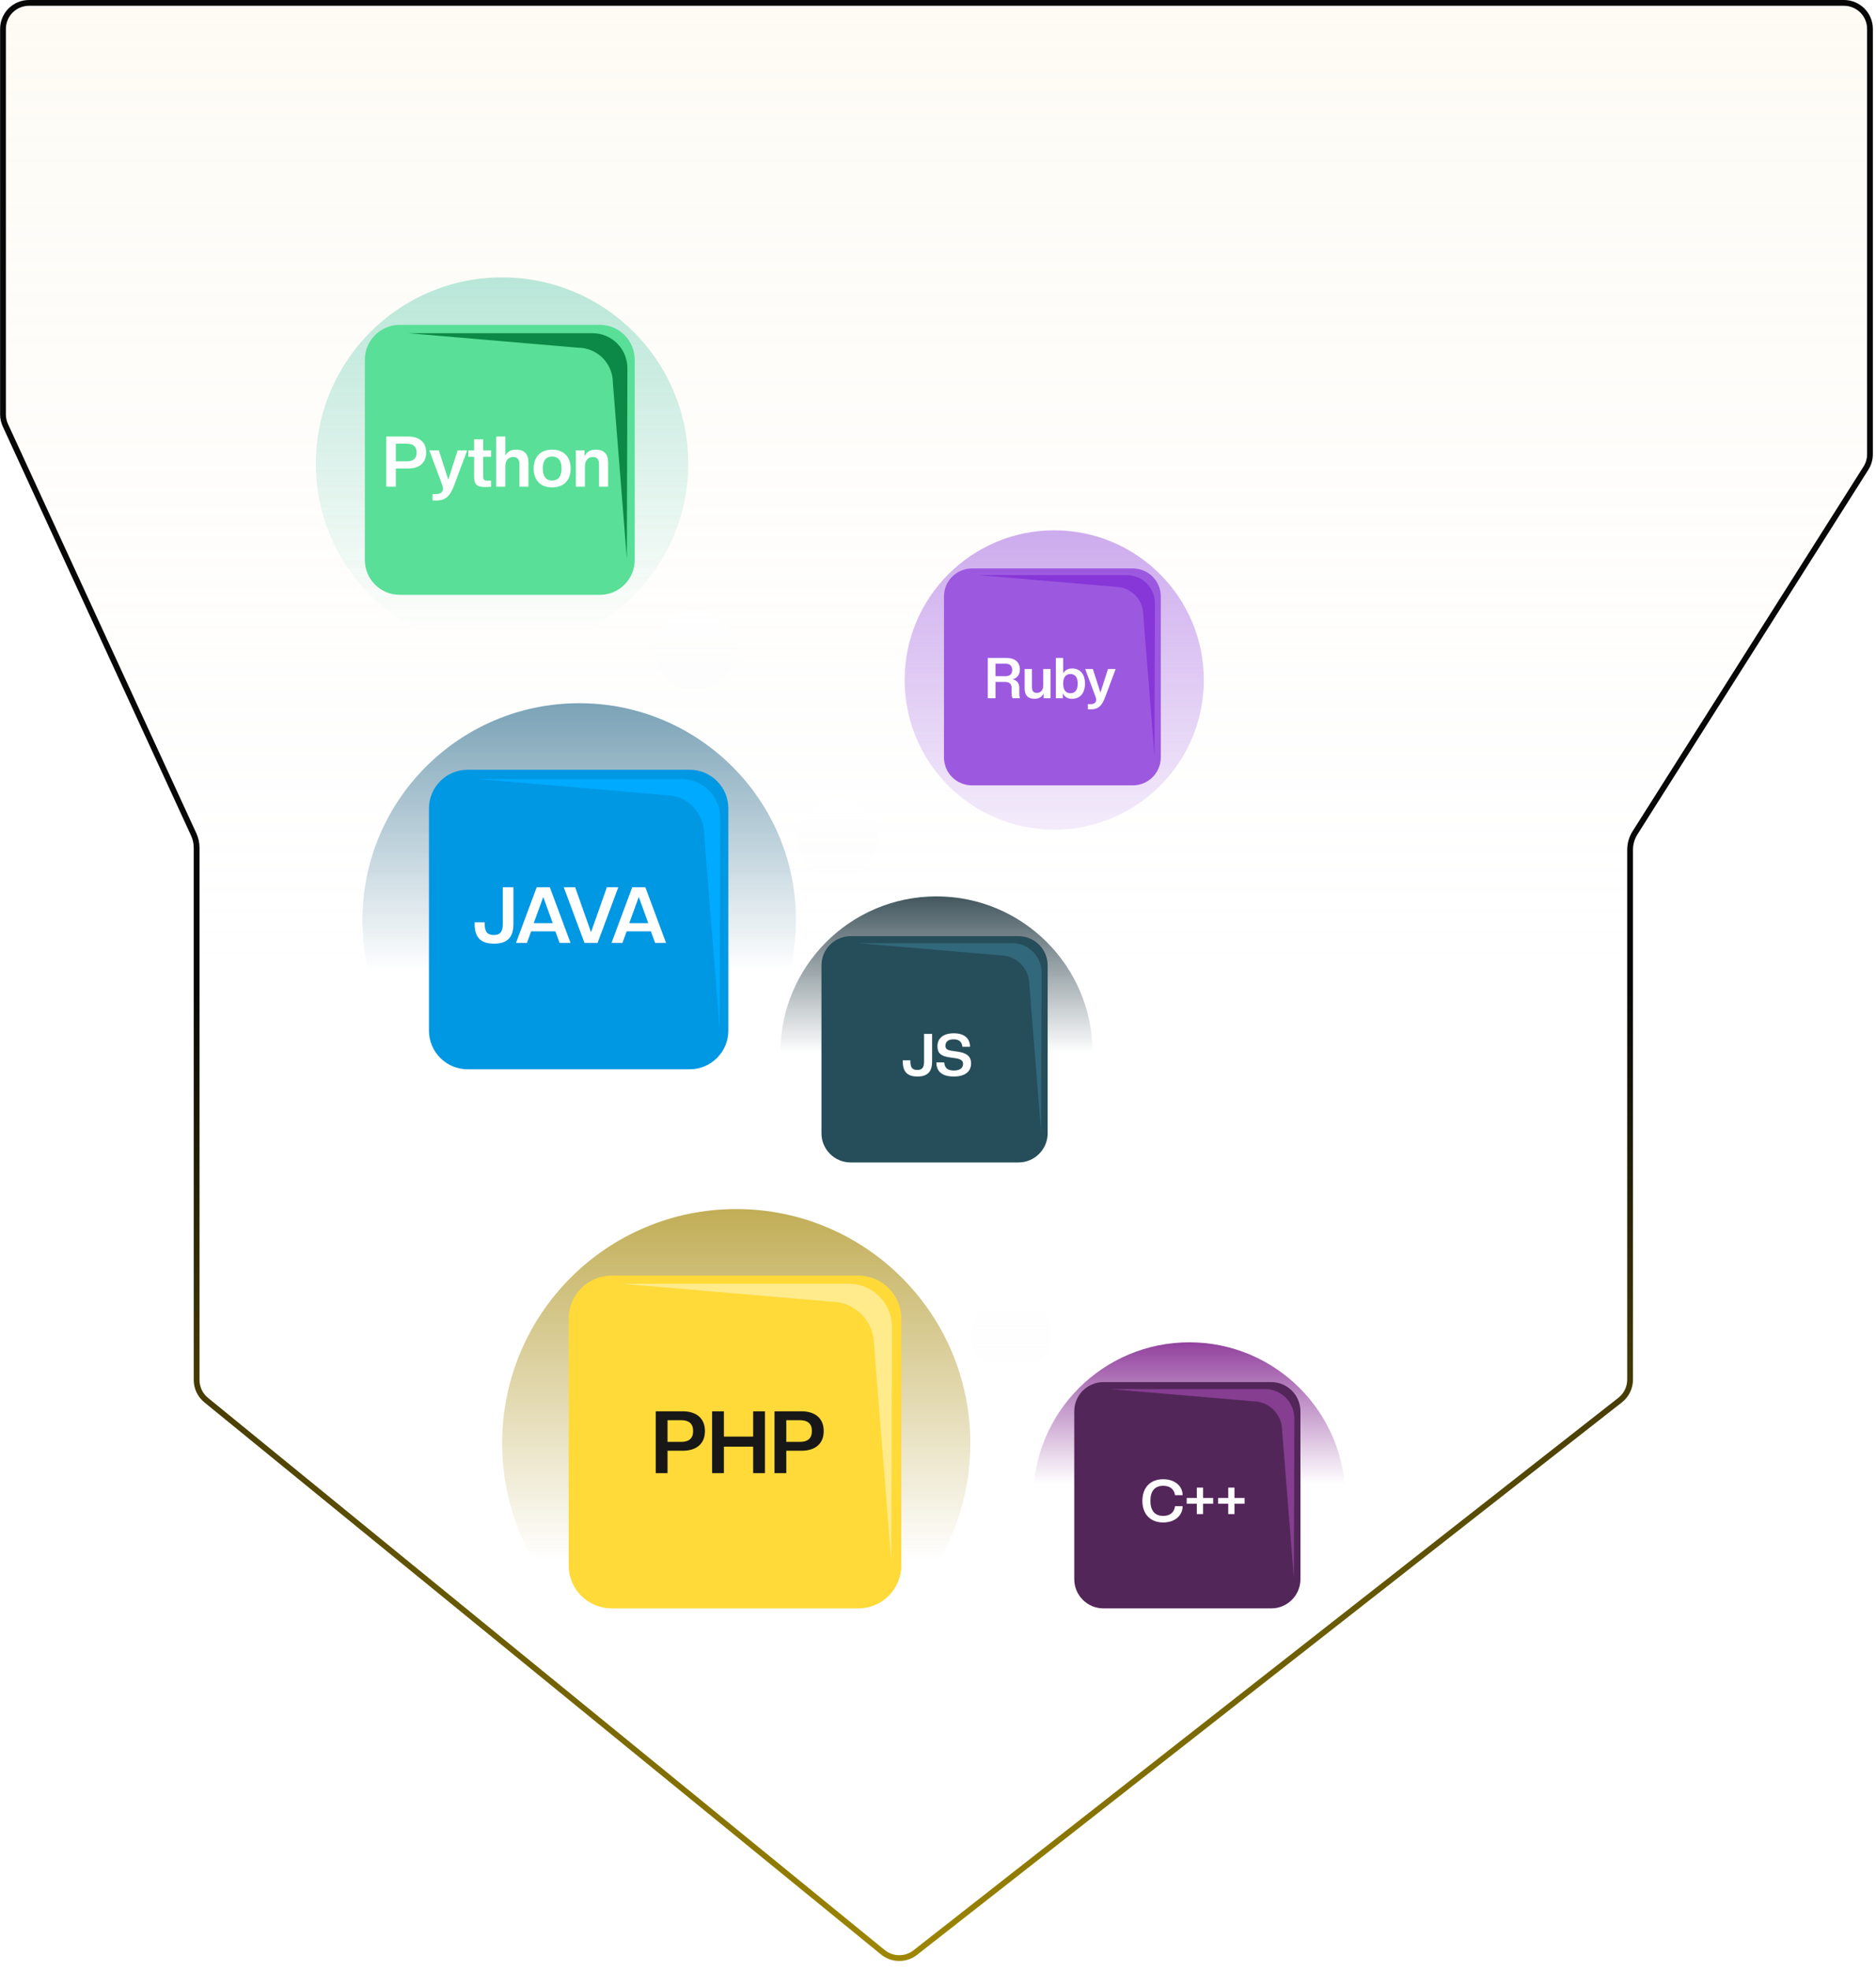 <svg width="282" height="296" viewBox="0 0 282 296" fill="none" xmlns="http://www.w3.org/2000/svg">
<g filter="url(#filter0_b_12571_8014)">
<path d="M0.015 4.344C0.015 1.945 1.96 0 4.359 0H277.184C279.583 0 281.528 1.945 281.528 4.344V68.249C281.528 69.072 281.294 69.879 280.853 70.574L246.145 125.356C245.704 126.051 245.47 126.857 245.47 127.681V207.282C245.47 208.617 244.856 209.878 243.805 210.702L137.857 293.708C136.259 294.96 134.006 294.938 132.432 293.655L30.72 210.701C29.709 209.876 29.122 208.64 29.122 207.334V127.373C29.122 126.745 28.986 126.125 28.724 125.555L0.413 64.075C0.151 63.505 0.015 62.885 0.015 62.258V4.344Z" fill="url(#paint0_linear_12571_8014)"/>
<path d="M0.449 4.344C0.449 2.185 2.2 0.434 4.359 0.434H277.184C279.343 0.434 281.094 2.185 281.094 4.344V68.249C281.094 68.99 280.883 69.716 280.486 70.342L245.778 125.123C245.293 125.888 245.036 126.775 245.036 127.681V207.282C245.036 208.484 244.483 209.619 243.537 210.36L137.589 293.366C136.151 294.493 134.123 294.473 132.707 293.318L30.995 210.364C30.084 209.622 29.556 208.509 29.556 207.334V127.373C29.556 126.682 29.407 126.001 29.118 125.374L0.808 63.893C0.571 63.38 0.449 62.823 0.449 62.258V4.344Z" stroke="url(#paint1_linear_12571_8014)" stroke-width="0.869"/>
</g>
<circle cx="110.672" cy="216.845" r="35.189" fill="url(#paint2_linear_12571_8014)"/>
<path d="M129.027 191.656H91.938C88.373 191.656 85.482 194.546 85.482 198.112V235.201C85.482 238.766 88.373 241.656 91.938 241.656H129.027C132.592 241.656 135.482 238.766 135.482 235.201V198.112C135.482 194.546 132.592 191.656 129.027 191.656Z" fill="#FFDA38"/>
<path d="M134.075 199.346C134.075 199.346 133.97 236.015 133.97 234.632L131.381 202.04C131.381 200.324 130.699 198.678 129.486 197.464C128.272 196.25 126.626 195.568 124.91 195.568L93.499 192.883H127.604C129.318 192.883 130.963 193.564 132.177 194.775C133.39 195.987 134.073 197.631 134.075 199.346Z" fill="#FFEA8C"/>
<path d="M105.967 215.008C105.967 216.926 104.688 217.97 102.626 217.97H100.343V221.336H98.569V212.046H102.626C104.688 212.046 105.967 213.103 105.967 215.008ZM104.192 215.008C104.192 213.899 103.553 213.377 102.379 213.377H100.343V216.639H102.379C103.553 216.639 104.192 216.13 104.192 215.008ZM114.988 221.336H113.214V217.356H108.817V221.336H107.042V212.046H108.817V215.843H113.214V212.046H114.988V221.336ZM123.819 215.008C123.819 216.926 122.54 217.97 120.478 217.97H118.195V221.336H116.42V212.046H120.478C122.54 212.046 123.819 213.103 123.819 215.008ZM122.044 215.008C122.044 213.899 121.405 213.377 120.23 213.377H118.195V216.639H120.23C121.405 216.639 122.044 216.13 122.044 215.008Z" fill="#171717"/>
<circle cx="140.771" cy="158.139" r="23.459" fill="url(#paint3_linear_12571_8014)"/>
<path d="M153.093 140.656H127.872C125.448 140.656 123.482 142.622 123.482 145.046V170.267C123.482 172.691 125.448 174.656 127.872 174.656H153.093C155.517 174.656 157.482 172.691 157.482 170.267V145.046C157.482 142.622 155.517 140.656 153.093 140.656Z" fill="#264D5A"/>
<path d="M137.905 161.745C136.299 161.745 135.704 160.929 135.704 159.491V159.314H136.849V159.491C136.849 160.476 137.221 160.76 137.878 160.76C138.543 160.76 138.907 160.476 138.907 159.491V155.339H140.114V159.491C140.114 160.929 139.511 161.745 137.905 161.745ZM143.365 161.745C141.608 161.745 140.756 160.973 140.756 159.624H141.927C142.025 160.458 142.407 160.84 143.391 160.84C144.35 160.84 144.767 160.432 144.767 159.846C144.767 159.411 144.527 159.128 143.56 158.986L142.753 158.87C141.431 158.684 140.916 158.223 140.916 157.193C140.916 156.058 141.723 155.25 143.365 155.25C145.006 155.25 145.814 156.049 145.814 157.282H144.669C144.589 156.537 144.181 156.155 143.338 156.155C142.495 156.155 142.123 156.546 142.123 157.122C142.123 157.557 142.327 157.779 143.17 157.894L143.977 158.01C145.264 158.196 145.973 158.684 145.973 159.775C145.973 160.955 145.122 161.745 143.365 161.745Z" fill="white"/>
<path d="M156.564 146.102C156.564 146.102 156.492 171.037 156.492 170.096L154.732 147.934C154.732 146.767 154.268 145.647 153.443 144.822C152.618 143.997 151.498 143.533 150.331 143.533L128.972 141.707H152.174C153.338 141.71 154.454 142.174 155.277 142.998C156.099 143.822 156.562 144.938 156.564 146.102Z" fill="#31687B"/>
<circle cx="158.471" cy="102.168" r="22.488" fill="url(#paint4_linear_12571_8014)"/>
<path d="M170.282 85.406H146.105C143.781 85.406 141.897 87.29 141.897 89.614V113.791C141.897 116.115 143.781 117.999 146.105 117.999H170.282C172.606 117.999 174.49 116.115 174.49 113.791V89.614C174.49 87.29 172.606 85.406 170.282 85.406Z" fill="#9C59DF"/>
<path d="M153.308 100.581C153.308 101.346 152.925 101.865 152.227 102.069C152.882 102.214 153.223 102.673 153.223 103.345V104.298C153.223 104.553 153.257 104.766 153.308 104.91H152.202C152.125 104.749 152.066 104.561 152.066 104.298V103.388C152.066 102.639 151.615 102.461 151.02 102.461H149.642V104.91H148.485V98.854H151.3C152.593 98.854 153.308 99.526 153.308 100.581ZM152.151 100.657C152.151 100.088 151.853 99.722 151.173 99.722H149.642V101.593H151.173C151.853 101.593 152.151 101.227 152.151 100.657ZM155.521 104.995C154.517 104.995 154.024 104.485 154.024 103.422V100.521H155.121V103.209C155.121 103.804 155.333 104.102 155.869 104.102C156.448 104.102 156.822 103.685 156.822 102.971V100.521H157.919V104.91H156.873V104.196C156.635 104.664 156.244 104.995 155.521 104.995ZM161.166 104.995C160.426 104.995 160.001 104.672 159.763 104.162V104.91H158.717V98.854H159.814V101.185C160.06 100.709 160.503 100.436 161.166 100.436C162.348 100.436 163.097 101.278 163.097 102.716C163.097 104.153 162.348 104.995 161.166 104.995ZM160.902 104.162C161.557 104.162 162 103.719 162 102.716C162 101.712 161.557 101.27 160.902 101.27C160.256 101.27 159.814 101.712 159.814 102.716C159.814 103.719 160.256 104.162 160.902 104.162ZM163.527 106.577V105.795H163.969C164.48 105.795 164.777 105.548 164.777 105.14C164.777 105.012 164.752 104.868 164.692 104.715L163.127 100.521H164.276L165.415 104.06L166.555 100.521H167.703L166.138 104.715C165.611 106.135 165.033 106.577 163.961 106.577H163.527Z" fill="white"/>
<path d="M173.609 90.627C173.609 90.627 173.541 114.53 173.541 113.628L171.853 92.383C171.853 91.264 171.409 90.191 170.618 89.4C169.827 88.609 168.754 88.165 167.635 88.165L147.16 86.414H169.401C170.517 86.417 171.587 86.862 172.375 87.651C173.164 88.441 173.608 89.511 173.609 90.627Z" fill="#8736D8"/>
<circle cx="87.065" cy="138.239" r="32.583" fill="url(#paint5_linear_12571_8014)"/>
<path d="M103.673 115.656H70.292C67.084 115.656 64.482 118.257 64.482 121.466V154.847C64.482 158.055 67.084 160.656 70.292 160.656H103.673C106.881 160.656 109.482 158.055 109.482 154.847V121.466C109.482 118.257 106.881 115.656 103.673 115.656Z" fill="#0097E3"/>
<path d="M74.255 141.785C72.13 141.785 71.343 140.705 71.343 138.803V138.568H72.858V138.803C72.858 140.106 73.351 140.482 74.22 140.482C75.101 140.482 75.582 140.106 75.582 138.803V133.307H77.179V138.803C77.179 140.705 76.381 141.785 74.255 141.785ZM85.762 141.668H84.118L83.484 139.93H79.843L79.209 141.668H77.565L80.677 133.307H82.65L85.762 141.668ZM83.084 138.697L81.663 134.763L80.231 138.697H83.084ZM89.829 141.668H87.856L84.744 133.307H86.459L88.842 140.059L91.226 133.307H92.941L89.829 141.668ZM100.12 141.668H98.476L97.842 139.93H94.201L93.567 141.668H91.923L95.035 133.307H97.008L100.12 141.668ZM97.442 138.697L96.021 134.763L94.589 138.697H97.442Z" fill="white"/>
<path d="M108.266 122.864C108.266 122.864 108.172 155.866 108.172 154.621L105.842 125.288C105.842 123.744 105.228 122.262 104.136 121.17C103.044 120.078 101.562 119.464 100.018 119.464L71.748 117.047H102.457C103.998 117.051 105.474 117.665 106.563 118.755C107.652 119.846 108.264 121.323 108.266 122.864Z" fill="#00AAFF"/>
<circle cx="75.471" cy="69.668" r="27.988" fill="url(#paint6_linear_12571_8014)"/>
<path d="M90.171 48.809H60.081C57.189 48.809 54.844 51.153 54.844 54.046V84.135C54.844 87.028 57.189 89.372 60.081 89.372H90.171C93.063 89.372 95.408 87.028 95.408 84.135V54.046C95.408 51.153 93.063 48.809 90.171 48.809Z" fill="#59DF97"/>
<path d="M64.067 67.991C64.067 69.547 63.029 70.394 61.357 70.394H59.504V73.125H58.065V65.588H61.357C63.029 65.588 64.067 66.445 64.067 67.991ZM62.627 67.991C62.627 67.091 62.108 66.668 61.156 66.668H59.504V69.314H61.156C62.108 69.314 62.627 68.901 62.627 67.991ZM65.032 75.2V74.226H65.582C66.217 74.226 66.588 73.919 66.588 73.411C66.588 73.252 66.556 73.072 66.482 72.882L64.534 67.663H65.963L67.382 72.066L68.8 67.663H70.229L68.282 72.882C67.625 74.649 66.906 75.2 65.572 75.2H65.032ZM72.915 73.178C71.677 73.178 71.264 72.797 71.264 71.59V68.637H70.407V67.663H71.264V66.011H72.63V67.663H73.815V68.637H72.63V71.643C72.63 72.066 72.81 72.215 73.244 72.215L73.815 72.204V73.125C73.593 73.146 73.159 73.178 72.915 73.178ZM79.44 73.125H78.075V69.78C78.075 69.039 77.81 68.668 77.143 68.668C76.424 68.668 75.958 69.187 75.958 70.076V73.125H74.592V65.588H75.958V68.446C76.254 67.917 76.741 67.557 77.567 67.557C78.816 67.557 79.44 68.192 79.44 69.515V73.125ZM82.995 73.231C81.216 73.231 80.221 72.119 80.221 70.394C80.221 68.679 81.216 67.557 82.995 67.557C84.784 67.557 85.779 68.679 85.779 70.394C85.779 72.119 84.784 73.231 82.995 73.231ZM82.995 72.194C83.905 72.194 84.413 71.601 84.413 70.394C84.413 69.187 83.905 68.594 82.995 68.594C82.095 68.594 81.587 69.187 81.587 70.394C81.587 71.601 82.095 72.194 82.995 72.194ZM91.411 73.125H90.046V69.78C90.046 69.039 89.781 68.668 89.114 68.668C88.394 68.668 87.928 69.187 87.928 70.076V73.125H86.563V67.663H87.865V68.552C88.161 67.97 88.648 67.557 89.537 67.557C90.787 67.557 91.411 68.192 91.411 69.515V73.125Z" fill="white"/>
<path d="M94.311 55.306C94.311 55.306 94.226 85.055 94.226 83.932L92.126 57.491C92.126 56.099 91.573 54.764 90.588 53.779C89.604 52.794 88.269 52.241 86.876 52.241L61.393 50.062H89.075C90.463 50.066 91.795 50.62 92.776 51.602C93.758 52.585 94.31 53.917 94.311 55.306Z" fill="#0C8946"/>
<circle cx="178.771" cy="225.139" r="23.459" fill="url(#paint7_linear_12571_8014)"/>
<path d="M191.093 207.656H165.872C163.448 207.656 161.482 209.622 161.482 212.046V237.267C161.482 239.691 163.448 241.656 165.872 241.656H191.093C193.517 241.656 195.482 239.691 195.482 237.267V212.046C195.482 209.622 193.517 207.656 191.093 207.656Z" fill="#53265A"/>
<path d="M174.854 228.745C172.849 228.745 171.722 227.423 171.722 225.498C171.722 223.572 172.849 222.25 174.854 222.25C176.593 222.25 177.773 223.279 177.773 224.646H176.629C176.522 223.838 175.954 223.235 174.854 223.235C173.585 223.235 172.929 224.042 172.929 225.498C172.929 226.953 173.585 227.76 174.854 227.76C175.937 227.76 176.522 227.192 176.629 226.296H177.773C177.773 227.689 176.629 228.745 174.854 228.745ZM179.906 227.485V225.932H178.388V225.063H179.906V223.51H180.846V225.063H182.363V225.932H180.846V227.485H179.906ZM184.628 227.485V225.932H183.111V225.063H184.628V223.51H185.568V225.063H187.086V225.932H185.568V227.485H184.628Z" fill="white"/>
<path d="M194.564 213.102C194.564 213.102 194.492 238.037 194.492 237.096L192.732 214.934C192.732 213.767 192.268 212.647 191.443 211.822C190.618 210.997 189.498 210.533 188.331 210.533L166.972 208.707H190.174C191.338 208.71 192.454 209.174 193.277 209.998C194.099 210.822 194.562 211.938 194.564 213.102Z" fill="#863E91"/>
<circle cx="151.985" cy="200.633" r="6" fill="url(#paint8_linear_12571_8014)"/>
<circle cx="125.918" cy="125.906" r="6" fill="url(#paint9_linear_12571_8014)"/>
<circle cx="104.482" cy="97.656" r="6" fill="url(#paint10_linear_12571_8014)"/>
<defs>
<filter id="filter0_b_12571_8014" x="-299.985" y="-300" width="881.513" height="894.633" filterUnits="userSpaceOnUse" color-interpolation-filters="sRGB">
<feFlood flood-opacity="0" result="BackgroundImageFix"/>
<feGaussianBlur in="BackgroundImageFix" stdDeviation="150"/>
<feComposite in2="SourceAlpha" operator="in" result="effect1_backgroundBlur_12571_8014"/>
<feBlend mode="normal" in="SourceGraphic" in2="effect1_backgroundBlur_12571_8014" result="shape"/>
</filter>
<linearGradient id="paint0_linear_12571_8014" x1="140.771" y1="-631" x2="140.771" y2="148" gradientUnits="userSpaceOnUse">
<stop stop-color="#FFD900"/>
<stop offset="1" stop-color="#F5EFEF" stop-opacity="0"/>
</linearGradient>
<linearGradient id="paint1_linear_12571_8014" x1="140.771" y1="148" x2="140.771" y2="389" gradientUnits="userSpaceOnUse">
<stop stop-color="#070707"/>
<stop offset="1" stop-color="#FFD900"/>
</linearGradient>
<linearGradient id="paint2_linear_12571_8014" x1="110.672" y1="154.5" x2="110.672" y2="234.5" gradientUnits="userSpaceOnUse">
<stop stop-color="#A28400"/>
<stop offset="1" stop-color="#A28400" stop-opacity="0"/>
</linearGradient>
<linearGradient id="paint3_linear_12571_8014" x1="140.771" y1="128.5" x2="140.771" y2="181.599" gradientUnits="userSpaceOnUse">
<stop stop-color="#122B35"/>
<stop offset="0.56" stop-color="#122B35" stop-opacity="0"/>
</linearGradient>
<linearGradient id="paint4_linear_12571_8014" x1="158.471" y1="-3.5" x2="158.471" y2="138" gradientUnits="userSpaceOnUse">
<stop stop-color="#8736D8"/>
<stop offset="1" stop-color="#8736D8" stop-opacity="0"/>
</linearGradient>
<linearGradient id="paint5_linear_12571_8014" x1="87.065" y1="70" x2="87.065" y2="146" gradientUnits="userSpaceOnUse">
<stop stop-color="#055177"/>
<stop offset="1" stop-color="#055177" stop-opacity="0"/>
</linearGradient>
<linearGradient id="paint6_linear_12571_8014" x1="75.471" y1="-100" x2="75.471" y2="95" gradientUnits="userSpaceOnUse">
<stop stop-color="#00AB80"/>
<stop offset="1" stop-color="#00AB80" stop-opacity="0"/>
</linearGradient>
<linearGradient id="paint7_linear_12571_8014" x1="178.771" y1="201.68" x2="178.771" y2="223" gradientUnits="userSpaceOnUse">
<stop stop-color="#92429E"/>
<stop offset="1" stop-color="#92429E" stop-opacity="0"/>
</linearGradient>
<linearGradient id="paint8_linear_12571_8014" x1="151.985" y1="194.633" x2="151.985" y2="206.633" gradientUnits="userSpaceOnUse">
<stop stop-color="white"/>
<stop offset="1" stop-color="#FAFAFA" stop-opacity="0"/>
</linearGradient>
<linearGradient id="paint9_linear_12571_8014" x1="125.918" y1="119.906" x2="125.918" y2="131.906" gradientUnits="userSpaceOnUse">
<stop stop-color="white"/>
<stop offset="1" stop-color="#FAFAFA" stop-opacity="0"/>
</linearGradient>
<linearGradient id="paint10_linear_12571_8014" x1="104.482" y1="91.656" x2="104.482" y2="107.165" gradientUnits="userSpaceOnUse">
<stop stop-color="white"/>
<stop offset="1" stop-color="#FAFAFA" stop-opacity="0"/>
</linearGradient>
</defs>
</svg>
